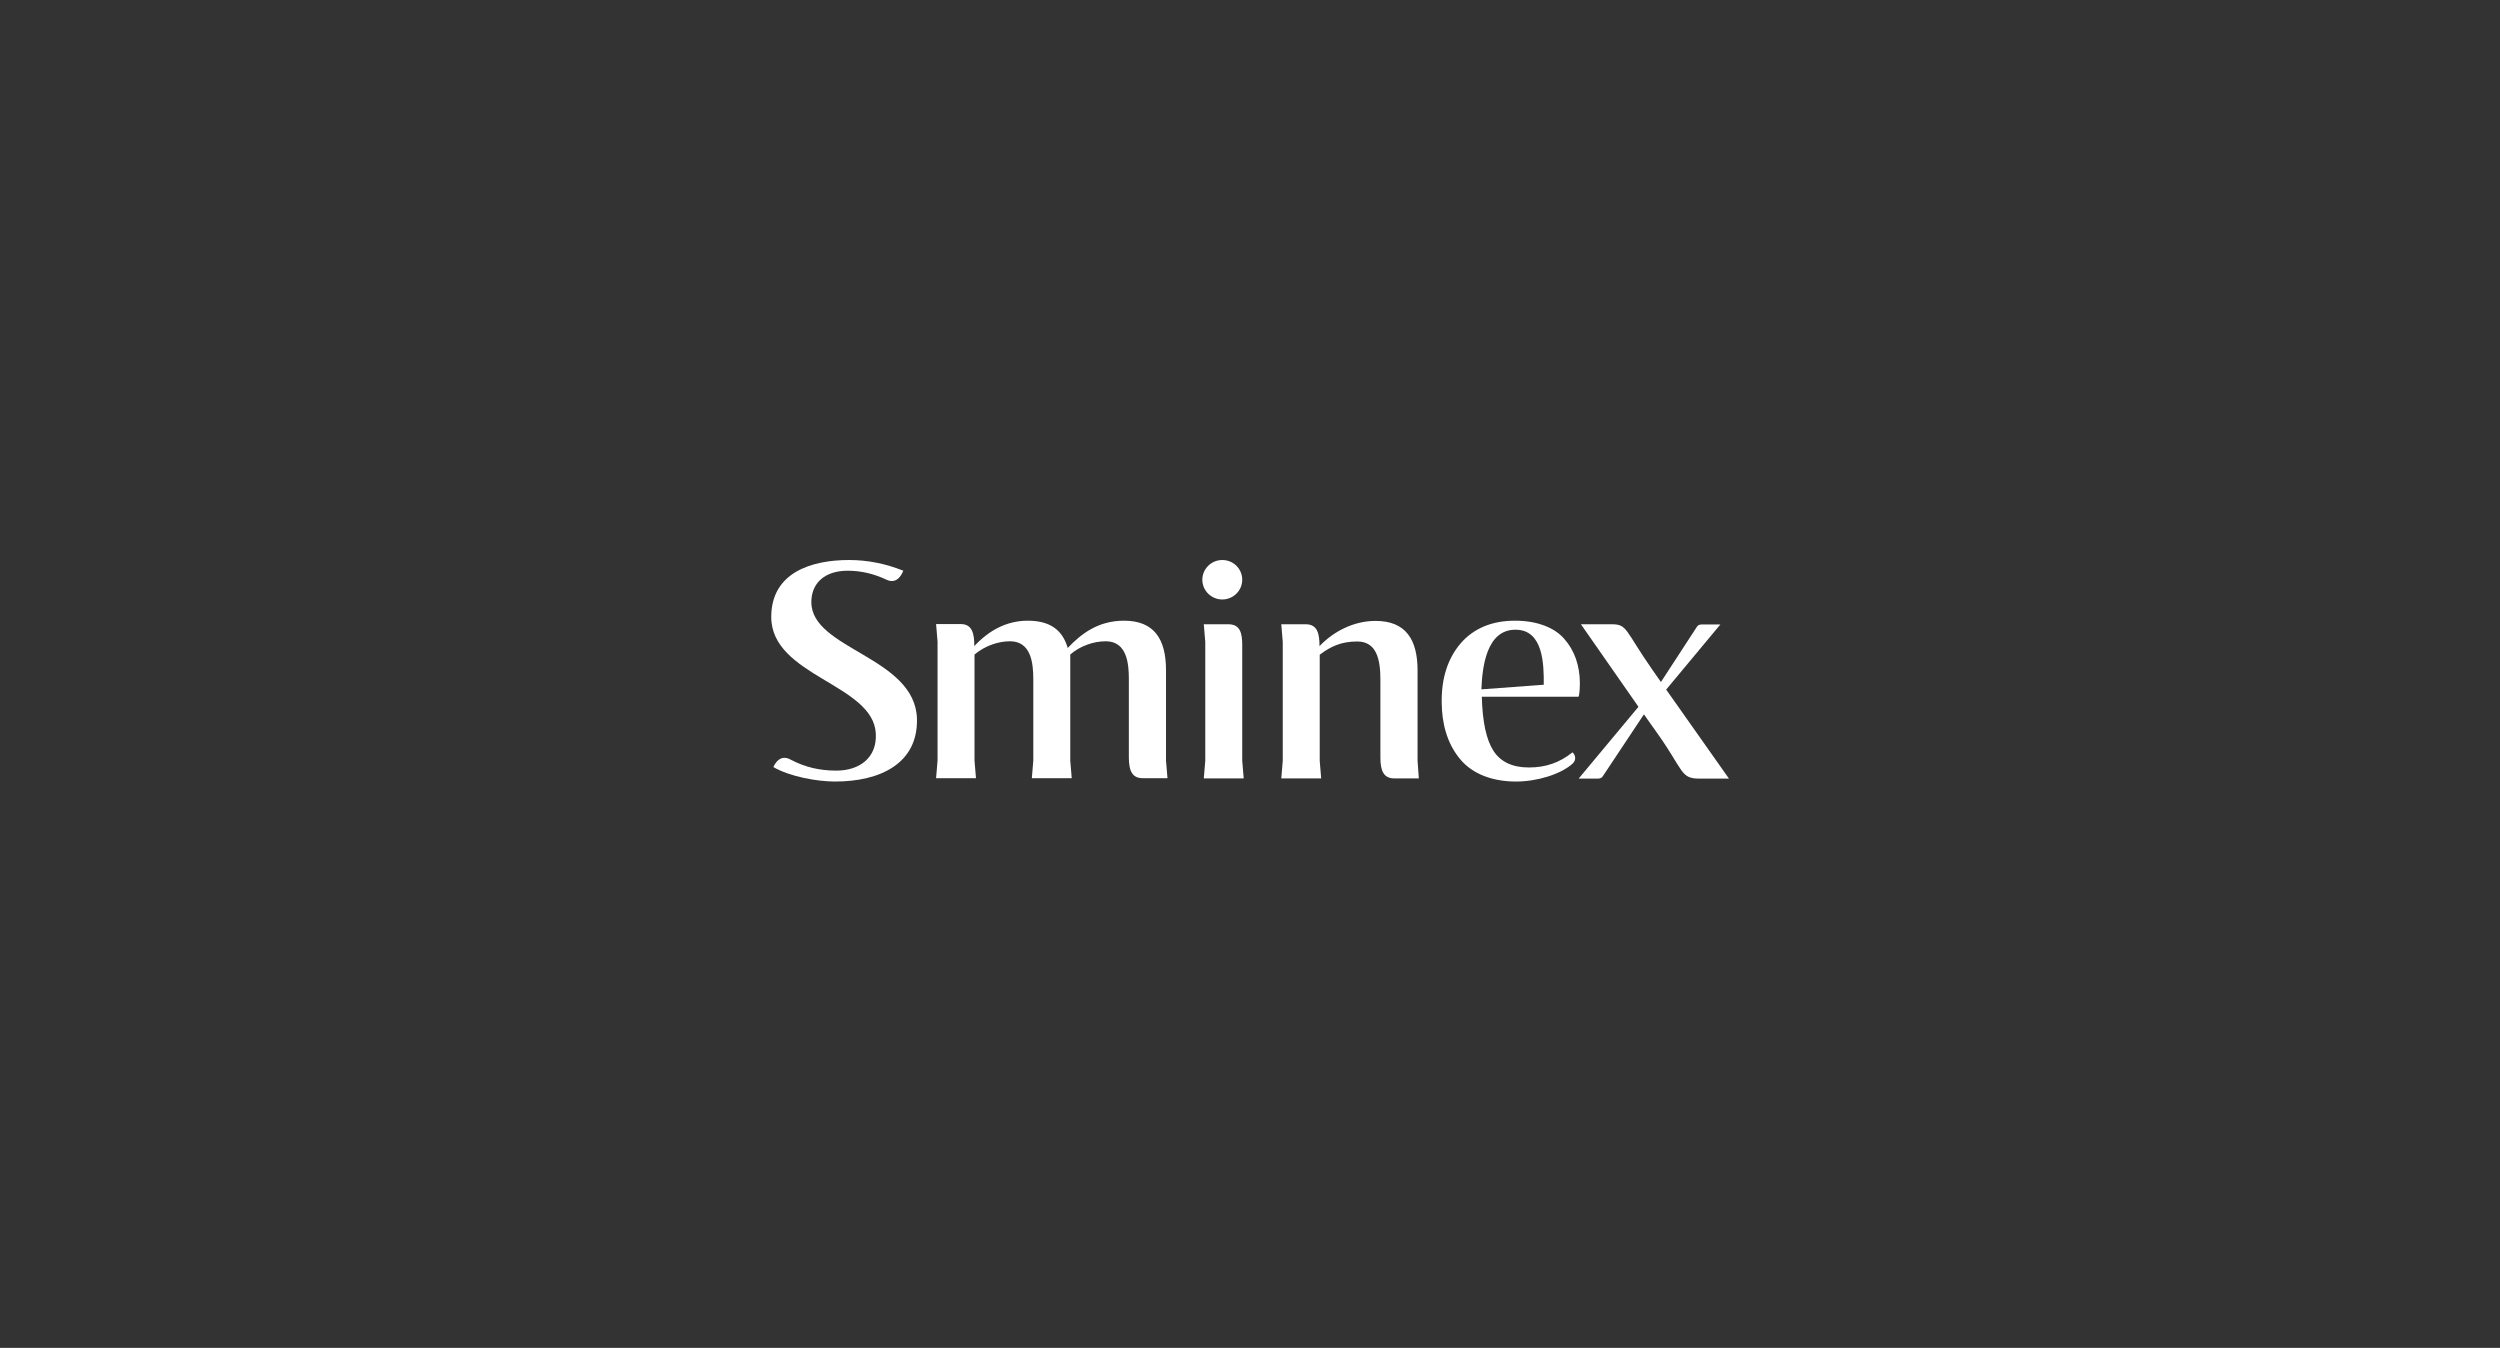 ﻿<?xml version="1.0" encoding="utf-8"?>
<svg version="1.1" id="Layer_1" xmlns="http://www.w3.org/2000/svg" xmlns:xlink="http://www.w3.org/1999/xlink" x="0px" y="0px" viewBox="0 0 1190.6 641.9" style="enable-background:new 0 0 1190.6 841.9;" xml:space="preserve">
<rect x="0" y="0" width="1190.6" height="641.9" fill="#333333" stroke="none"/>
<style type="text/css">
	.st0{fill:#fff;}
</style>
<g>
	<path class="st0" d="M751.9,370.7l28.4-34.1l-27.4-39.3h14.8c7.3,0,6.2,2.9,18.9,21.2l4.4,6.3l17.2-26.4c0.5-0.8,1.4-1,2.2-1h8.9&#xD;&#xA;		l-25.8,31l29.9,42.4h-13.9c-9.2,0.1-7.6-3.7-19.8-21l-6.8-9.6l-19.6,29.5c-0.5,0.8-1.3,1.1-2.4,1.1H751.9z" />
	<path class="st0" d="M722,372.2c-10,0-20.4-2.9-26.9-11c-6.1-7.5-8.4-16.9-8.5-26.4c-0.2-11.8,2.9-21.3,9.1-28.5&#xD;&#xA;		c6.2-7.1,14.9-10.7,25.8-10.7c5.3,0,9.9,0.8,13.9,2.3c4,1.5,7.2,3.6,9.6,6.4c2.4,2.7,4.2,5.8,5.5,9.4c1.2,3.5,1.9,7.4,1.9,11.6&#xD;&#xA;		c0,2.2-0.1,4.3-0.5,6.2c0,0.2-0.2,0.3-0.4,0.3h-45.8c0.3,11.8,2.1,20.4,5.5,25.7c3.4,5.3,9,8,16.9,8c8.2,0,14.6-2.3,20.8-7.2&#xD;&#xA;		c1.1,0.9,2.2,3.4,0,5.4C743.2,368.8,731.9,372.2,722,372.2 M705.5,328.3l29.7-2.2c0.1-9.9-0.3-26.2-13.4-26.2&#xD;&#xA;		C707.9,299.8,705.9,317.7,705.5,328.3" />
	<path class="st0" d="M675.1,362.3v-43c0-14.7-5.6-23.6-20-23.6c-10.2,0-19.8,4.8-26.7,12l0,0c0-5.7-0.9-10.4-6.5-10.4h-11.7&#xD;&#xA;		l0.7,8.4l0,56.6l-0.7,8.4h19l-0.7-8.4v-50.5c5.4-4.1,10.5-6.3,17.9-6.3c9.2,0,11,8.6,11,18.1v37.2c0,6.2,1.5,9.9,6.6,9.9h11.7&#xD;&#xA;		L675.1,362.3z" />
	<path class="st0" d="M591.6,276.1c0,5.2-4.3,9.4-9.5,9.4c-5.2,0-9.5-4.2-9.5-9.4c0-5.2,4.3-9.4,9.5-9.4&#xD;&#xA;		C587.4,266.7,591.6,270.9,591.6,276.1" />
	<path class="st0" d="M573.3,297.3l0.7,8.4v56.6l-0.7,8.4h19l-0.7-8.4v-55.1c0-5.7-1-9.9-6.6-9.9H573.3z" />
	<path class="st0" d="M555.3,362.2v-43c0-14.8-5.6-23.6-20-23.6c-12.2,0-20.3,6.1-26.8,13c-2.4-8.2-8-13-19-13&#xD;&#xA;		c-10.3,0-18.7,4.8-25.5,12.1l0-0.1c0-5.7-0.9-10.4-6.5-10.4h-11.7l0.7,8.4v56.6l-0.7,8.4h19l-0.7-8.4v-50.5&#xD;&#xA;		c5.3-4.4,11.7-6.3,16.9-6.3c10,0,11.1,10.3,11.1,18.1v38.7l-0.7,8.4h19l-0.7-8.4v-50.5c4.6-4,11-6.3,16.9-6.3&#xD;&#xA;		c10.4,0,11,11.3,11,18.1v37.2c0,7,2,9.9,6.6,9.9H556L555.3,362.2z" />
	<path class="st0" d="M397.7,372.2c-8.7,0-21.7-2.4-29.4-6.9c1.5-3.3,4.2-5.7,8.1-3.6c7,3.7,14,5.3,21.9,5.3&#xD;&#xA;		c11.2,0,19.4-6.3,18.8-17.6c-1.1-23.7-49.9-27.3-49.8-55.7c0.1-21,19-27,37.1-27c8.7,0,17.3,1.7,25.8,5.1c-1.4,3.4-3.9,6.3-8.2,4.2&#xD;&#xA;		c-6-2.8-12-4.2-18.3-4.2c-11,0-17.3,6-17.3,14.9c-0.1,22.6,49.4,26,50.3,55.6C437.2,363.6,419.2,372.2,397.7,372.2" />
</g>
</svg>

